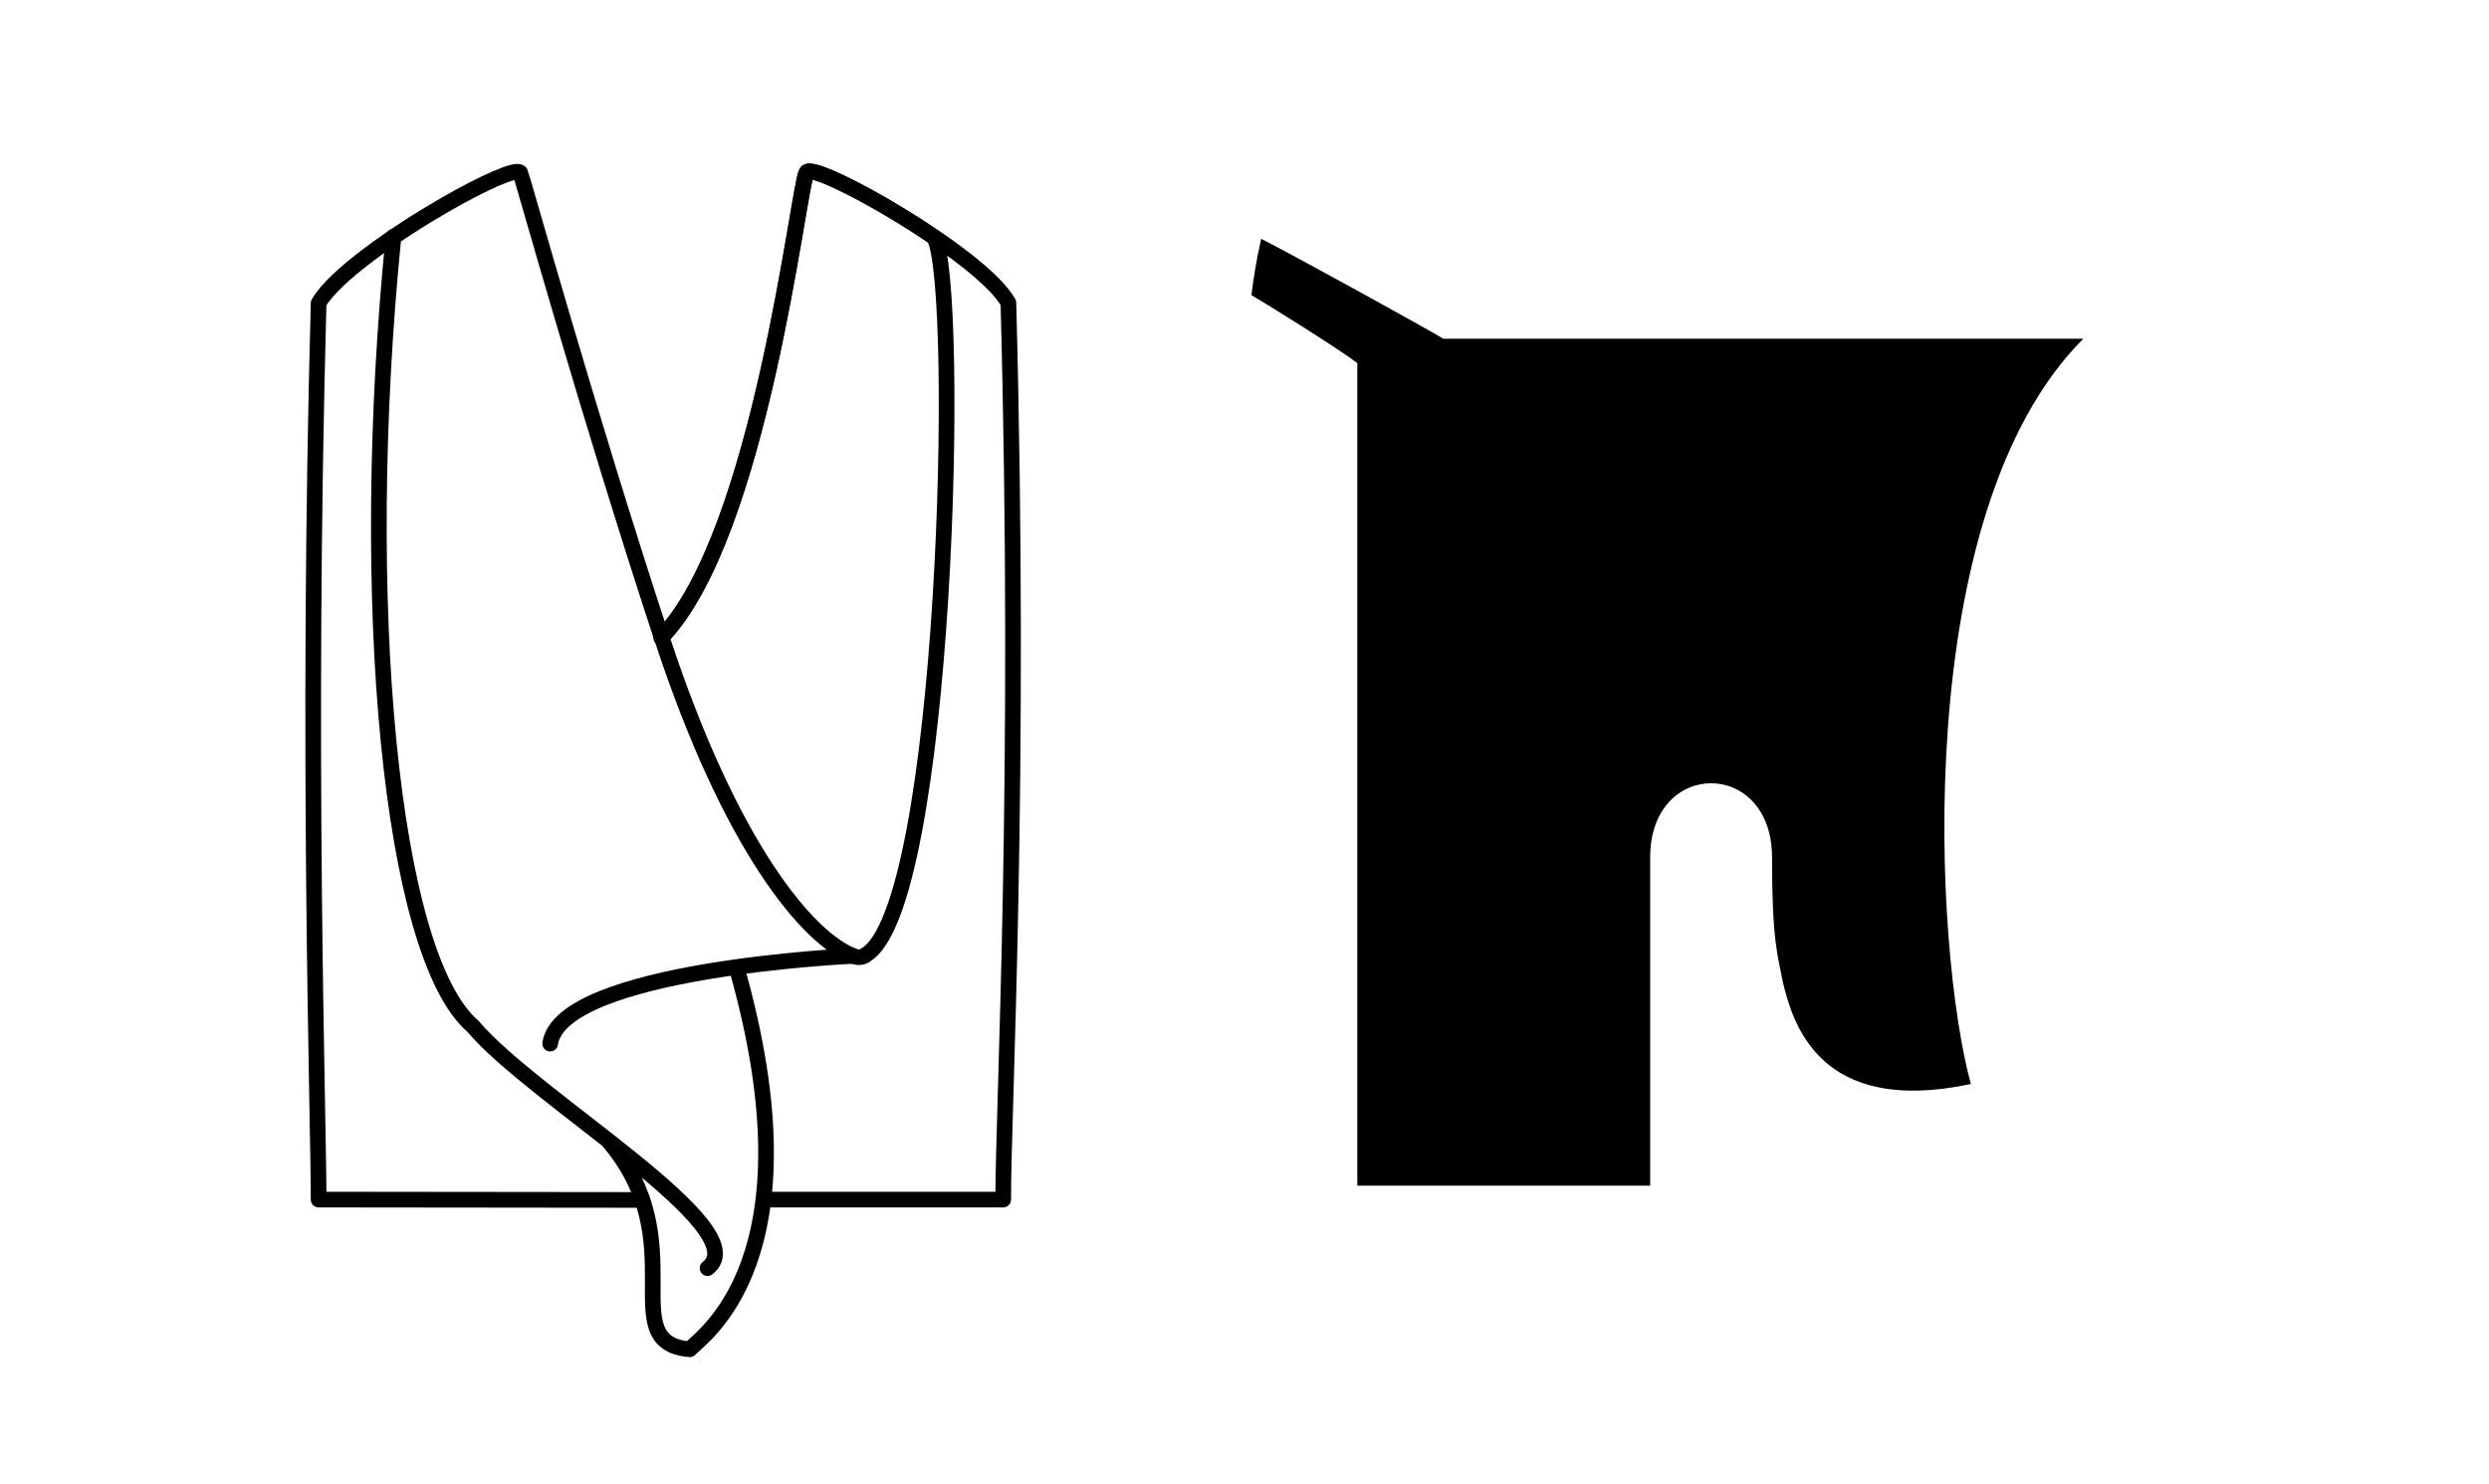 <?xml version="1.0" encoding="UTF-8"?>
<!DOCTYPE svg PUBLIC "-//W3C//DTD SVG 1.1//EN" "http://www.w3.org/Graphics/SVG/1.1/DTD/svg11.dtd">
<!-- Creator: CorelDRAW -->
<svg xmlns="http://www.w3.org/2000/svg" xml:space="preserve" width="56.058mm" height="33.433mm" style="shape-rendering:geometricPrecision; text-rendering:geometricPrecision; image-rendering:optimizeQuality; fill-rule:evenodd; clip-rule:evenodd"
viewBox="0 0 7.148 4.263"
 xmlns:xlink="http://www.w3.org/1999/xlink">
 <defs>
  <style type="text/css">
   <![CDATA[
    .str0 {stroke:black;stroke-width:0.045;stroke-linecap:round;stroke-linejoin:round}
    .fil1 {fill:none}
    .fil2 {fill:black}
    .fil0 {fill:white}
   ]]>
  </style>
 </defs>
 <polygon class="fil0" points="-65.898,-4.807 9.84,-4.807 9.84,48.745 -65.898,48.745 "/>
 <g id="Layer_x0020_1">
  <rect class="fil0" width="7.148" height="4.263"/>
  <g id="_129570664">
   <path id="_128101944" class="fil1 str0" d="M2.483 2.745c0.237,-0.126 0.277,-1.926 0.2,-2.063 -0.161,-0.11 -0.353,-0.208 -0.367,-0.187 -0.023,0.033 -0.131,1.039 -0.416,1.335 0.198,0.605 0.421,0.866 0.55,0.916 0.012,0.005 0.024,0.005 0.034,-0.001z"/>
   <path id="_128101872" class="fil1 str0" d="M1.9 1.831c-0.215,-0.654 -0.4,-1.323 -0.406,-1.335 -0.01,-0.014 -0.104,0.028 -0.214,0.091 -0.146,0.084 -0.321,0.206 -0.365,0.284 -0.035,1.284 0,2.335 0,2.575 0.179,0 0.734,0.001 0.93,0.001"/>
   <path id="_128101728" class="fil1 str0" d="M1.58 2.998c0.031,-0.214 0.869,-0.252 0.869,-0.252m-0.704 0.529c0.253,0.293 0.014,0.582 0.236,0.601 0.033,-0.037 0.374,-0.256 0.134,-1.098m-0.083 0.865c0.147,-0.113 -0.498,-0.486 -0.674,-0.695 -0.238,-0.205 -0.332,-1.227 -0.228,-2.268m1.063 2.766c0.131,0 0.573,-1.27505e-005 0.688,0 1.27505e-005,-0.273 0.052,-1.193 0.015,-2.576 -0.076,-0.137 -0.556,-0.408 -0.579,-0.375m0 0c-0.023,0.033 -0.131,1.042 -0.418,1.337"/>
  </g>
  <path class="fil2" d="M5.983 0.973c-0.084,0 -1.725,0 -1.838,0 -0.044,-0.027 -0.419,-0.234 -0.523,-0.287 -0.012,0.05 -0.024,0.123 -0.028,0.162 0.047,0.027 0.255,0.157 0.304,0.195 0,0.053 0,2.302 0,2.363 0.032,0 0.792,0 0.841,0 0,-0.063 0,-0.909 0,-0.943 0,-0.284 0.35,-0.284 0.35,0 0,0.241 0.016,0.278 0.031,0.358 0.028,0.115 0.102,0.386 0.54,0.293 -0.105,-0.382 -0.178,-1.64 0.323,-2.141z"/>
 </g>
</svg>
